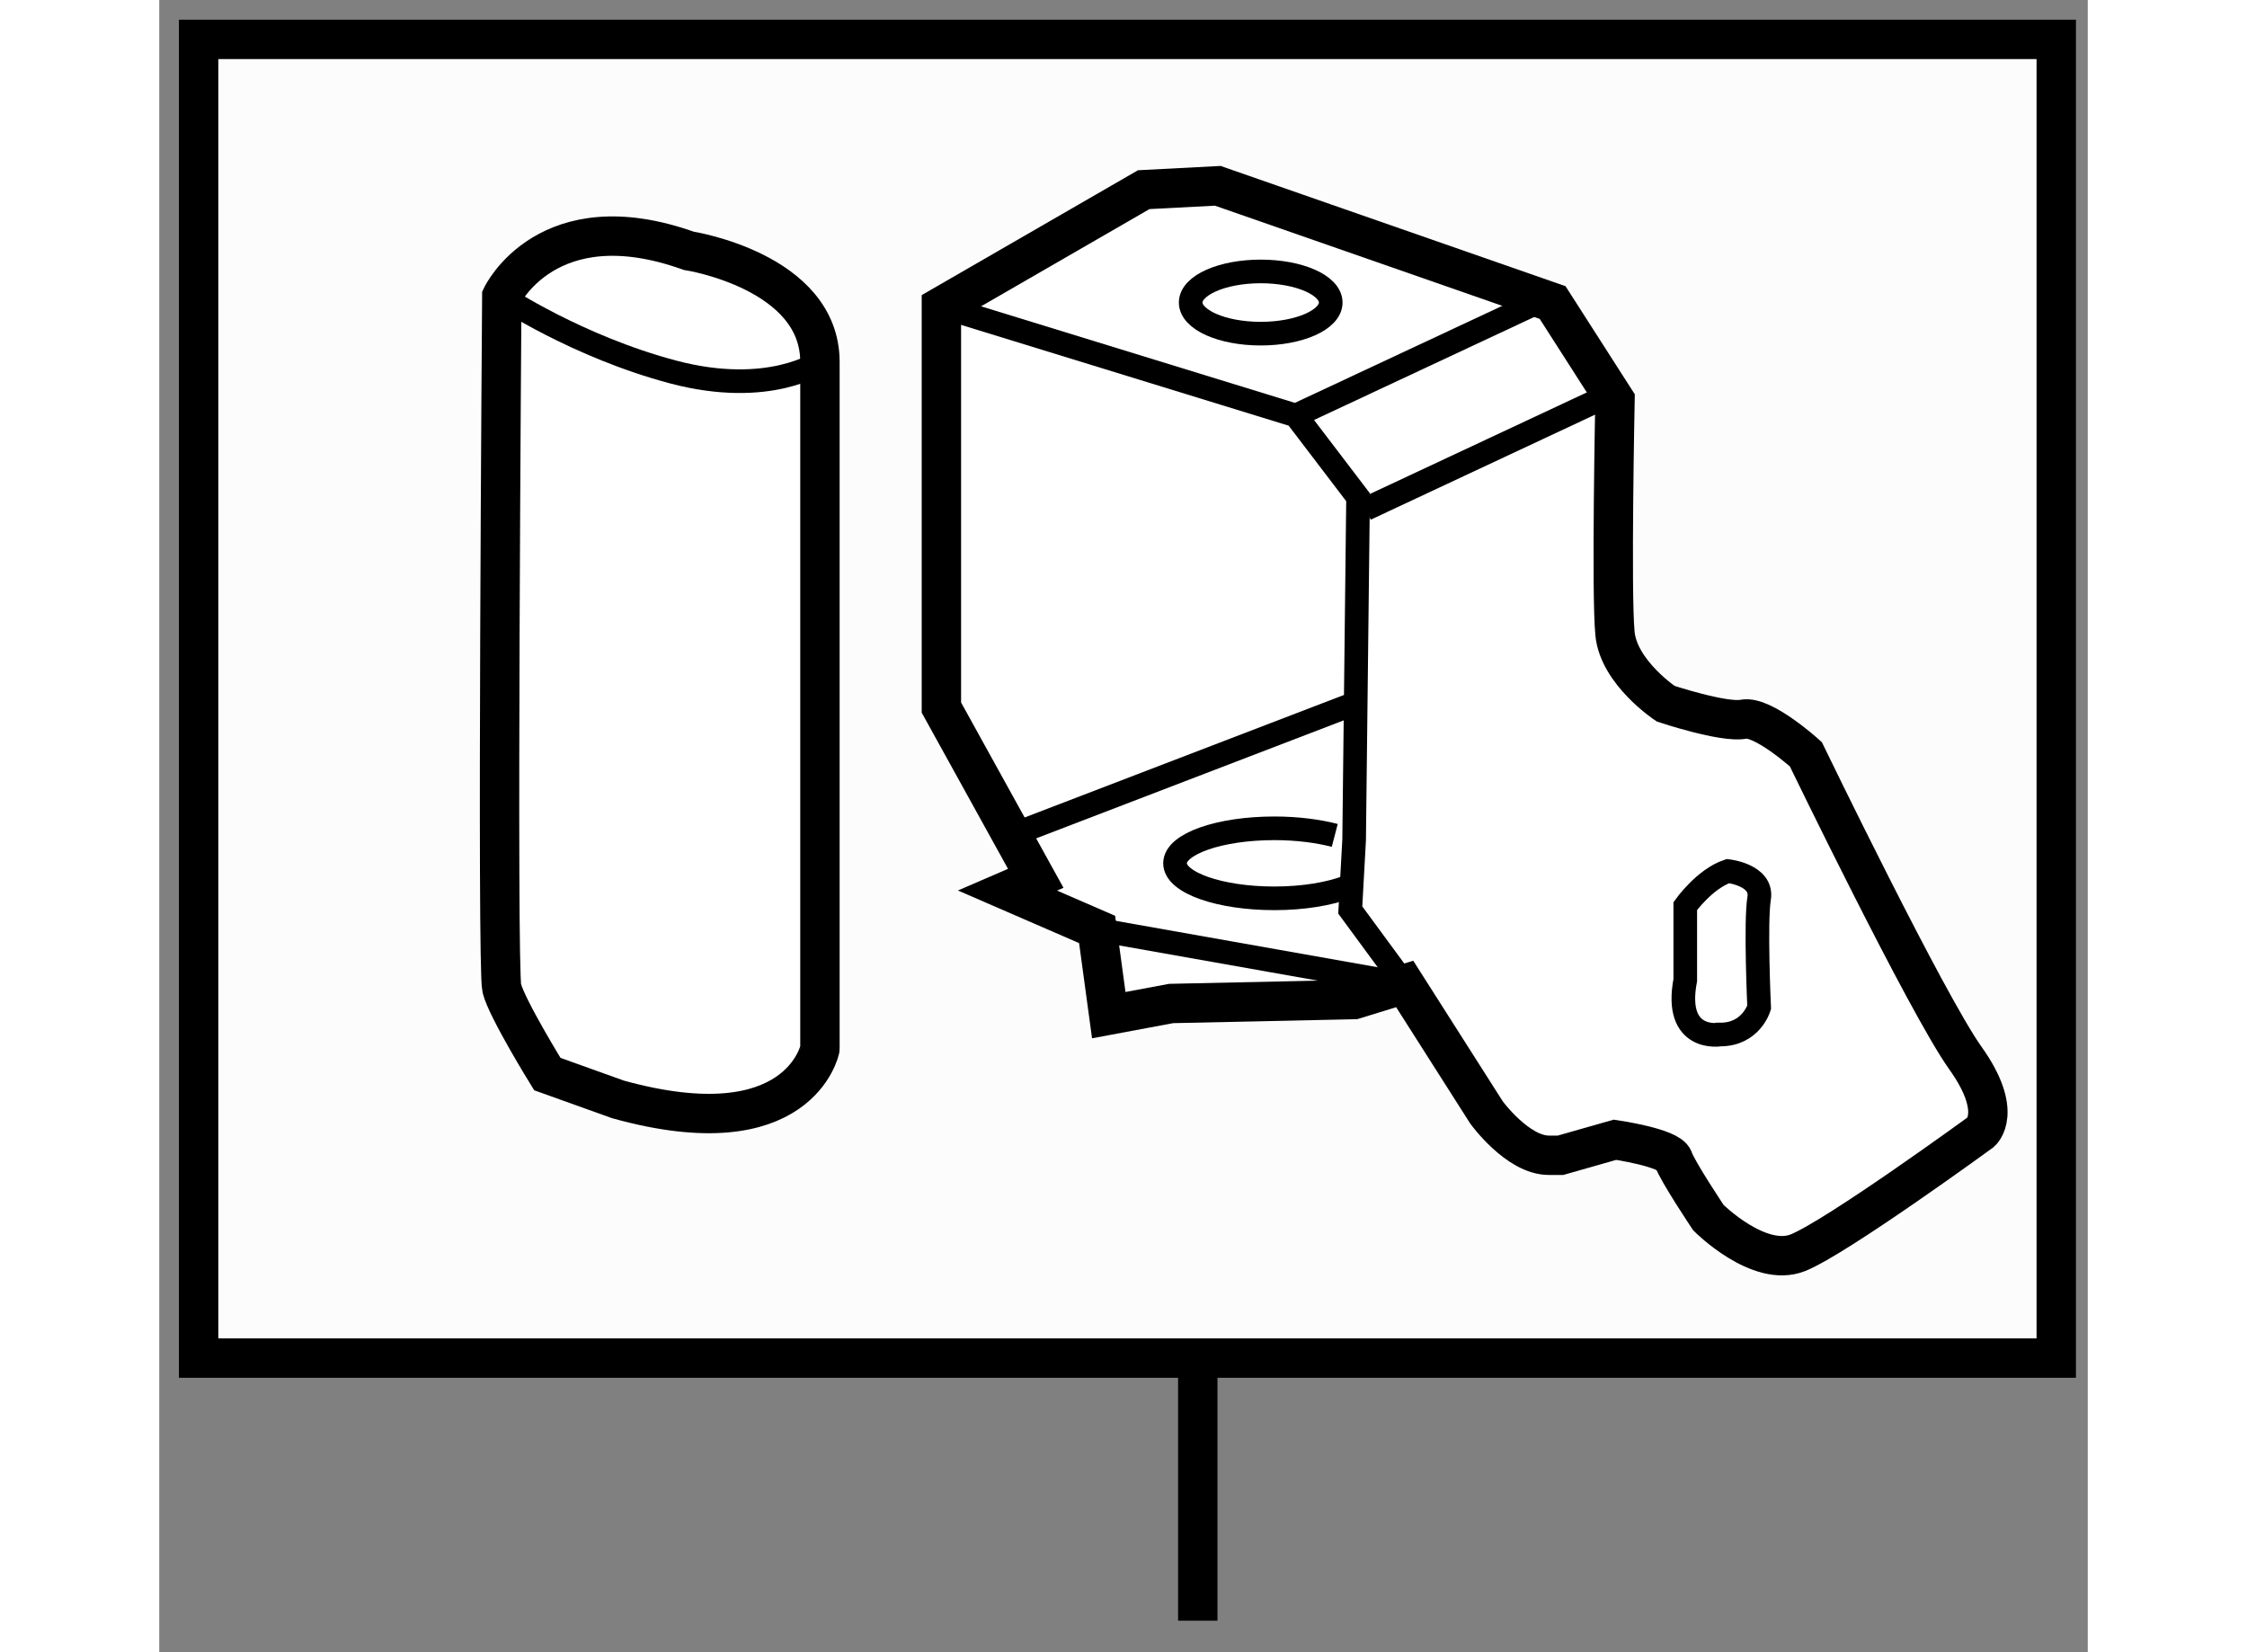 <?xml version="1.0" encoding="utf-8"?>
<!-- Generator: Adobe Illustrator 15.1.0, SVG Export Plug-In . SVG Version: 6.00 Build 0)  -->
<!DOCTYPE svg PUBLIC "-//W3C//DTD SVG 1.1//EN" "http://www.w3.org/Graphics/SVG/1.1/DTD/svg11.dtd">
<svg version="1.1" xmlns="http://www.w3.org/2000/svg" xmlns:xlink="http://www.w3.org/1999/xlink" x="0px" y="0px" width="244.8px"
	 height="180px" viewBox="173.175 4.042 24.484 20.976" enable-background="new 0 0 244.8 180" xml:space="preserve">
	
<rect x="173.175" y="4.042" width="24.484" height="20.976" fill="#808080" stroke="none"/>
	
<g><rect x="173.675" y="4.542" fill="#FCFCFC" stroke="#000000" stroke-width="0.5" width="23.584" height="16.742"></rect><line fill="none" stroke="#000000" stroke-width="0.5" x1="186.36" y1="21.315" x2="186.36" y2="24.618"></line></g><g><path fill="#FFFFFF" stroke="#000000" stroke-width="0.5" d="M190.817,18.709c-0.396,0-0.791-0.543-0.791-0.543l-1.039-1.632
					l-0.643,0.198l-2.322,0.05l-0.792,0.148l-0.148-1.088l-1.138-0.494l0.359-0.155l-1.198-2.168V7.933l2.569-1.483l0.94-0.049
					l4.251,1.482l0.792,1.236c0,0-0.05,2.472,0,2.967c0.047,0.494,0.643,0.89,0.643,0.89s0.74,0.246,0.988,0.197
					c0.246-0.05,0.792,0.445,0.792,0.445s1.532,3.165,2.025,3.856c0.494,0.692,0.198,0.94,0.198,0.94s-1.83,1.334-2.323,1.532
					c-0.495,0.198-1.137-0.445-1.137-0.445s-0.396-0.593-0.445-0.742c-0.05-0.147-0.741-0.247-0.741-0.247l-0.692,0.197H190.817z"></path><polyline fill="none" stroke="#000000" stroke-width="0.3" points="183.105,7.933 187.604,9.317 188.395,10.355 188.345,14.705 
					188.296,15.595 188.987,16.535 			"></polyline><line fill="none" stroke="#000000" stroke-width="0.3" x1="187.604" y1="9.317" x2="190.669" y2="7.883"></line><line fill="none" stroke="#000000" stroke-width="0.3" x1="188.492" y1="10.504" x2="191.559" y2="9.068"></line><ellipse fill="none" stroke="#000000" stroke-width="0.3" cx="187.159" cy="7.883" rx="0.889" ry="0.395"></ellipse><path fill="none" stroke="#000000" stroke-width="0.3" d="M192.549,16.485v-0.94c0,0,0.246-0.345,0.542-0.444
					c0,0,0.444,0.049,0.396,0.345c-0.05,0.297,0,1.385,0,1.385s-0.1,0.345-0.494,0.345C192.992,17.177,192.399,17.276,192.549,16.485
					z"></path><line fill="none" stroke="#000000" stroke-width="0.3" x1="185.082" y1="15.843" x2="188.987" y2="16.535"></line><line fill="none" stroke="#000000" stroke-width="0.3" x1="184.094" y1="14.607" x2="188.345" y2="12.976"></line><path fill="none" stroke="#000000" stroke-width="0.3" d="M188.265,15.301c-0.231,0.089-0.563,0.146-0.933,0.146
				c-0.696,0-1.261-0.199-1.261-0.445c0-0.246,0.564-0.444,1.261-0.444c0.288,0,0.555,0.035,0.767,0.09"></path></g><g><path fill="#FFFFFF" stroke="#000000" stroke-width="0.5" d="M179,18l-0.898-0.322c0,0-0.515-0.833-0.578-1.09
				c-0.064-0.255,0-8.784,0-8.784s0.578-1.219,2.373-0.578c0,0,1.666,0.257,1.666,1.411c0,1.155,0,8.722,0,8.722
				S181.307,18.64,179,18z"></path><path fill="none" stroke="#000000" stroke-width="0.3" d="M181.563,8.637c0,0-0.641,0.45-1.859,0.129
				c-1.219-0.322-2.18-0.962-2.18-0.962"></path></g>


</svg>